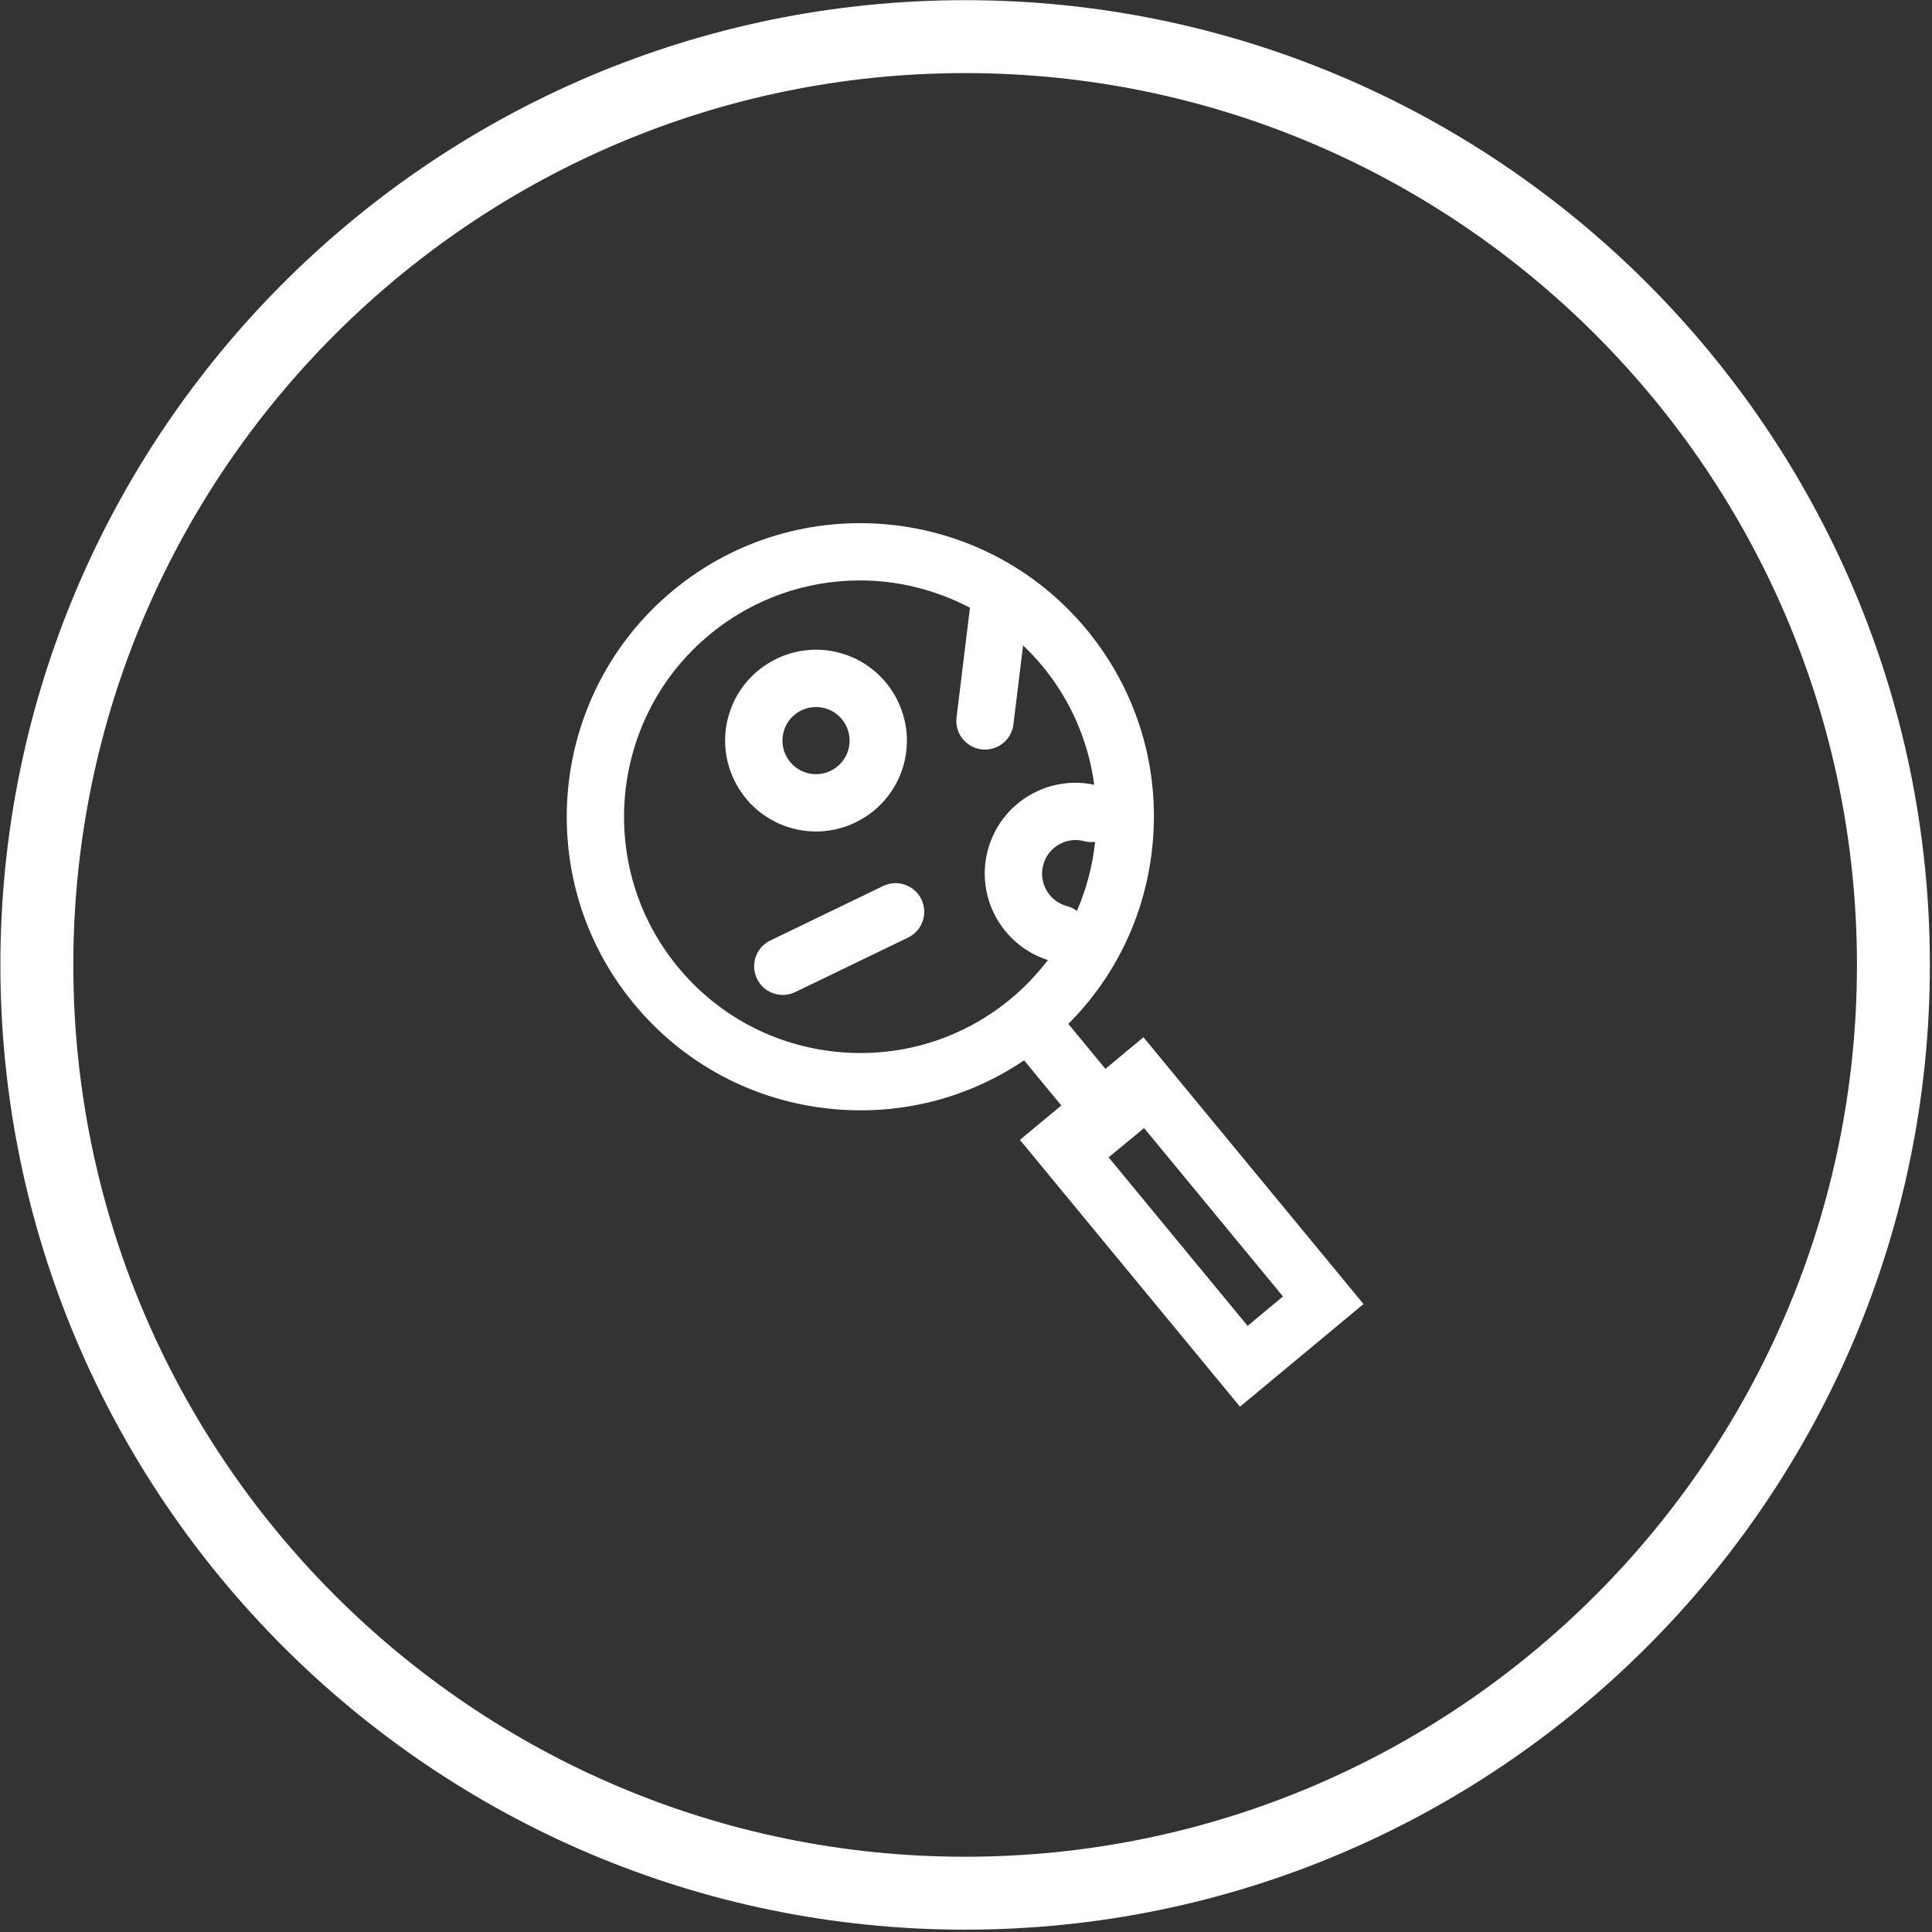 <?xml version="1.0" encoding="UTF-8" standalone="no"?>
<svg xmlns="http://www.w3.org/2000/svg" xmlns:xlink="http://www.w3.org/1999/xlink" xmlns:serif="http://www.serif.com/" width="100%" height="100%" viewBox="0 0 552 552" version="1.1" xml:space="preserve" style="fill-rule:evenodd;clip-rule:evenodd;stroke-linejoin:round;stroke-miterlimit:2;">
    <rect x="0" y="0" width="552" height="552" fill="#333333" stroke="none"/>
    <g transform="matrix(1,0,0,1,-1433.64,-595.588)">
        <g transform="matrix(4.167,0,0,4.167,0,0)">
            <g transform="matrix(1,0,0,1,410.222,270.239)">
                <path d="M0,-122.298C-33.718,-122.298 -61.149,-94.867 -61.149,-61.149C-61.149,-27.431 -33.718,0 0,0C33.718,0 61.148,-27.431 61.148,-61.149C61.148,-94.867 33.718,-122.298 0,-122.298M0,5C-36.475,5 -66.149,-24.674 -66.149,-61.149C-66.149,-97.624 -36.475,-127.298 0,-127.298C36.475,-127.298 66.148,-97.624 66.148,-61.149C66.148,-24.674 36.475,5 0,5" style="fill:white;fill-rule:nonzero;"></path>
            </g>
        </g>
        <g transform="matrix(4.167,0,0,4.167,0,0)">
            <g transform="matrix(1,0,0,1,397.771,193.63)">
                <path d="M0,-0.511C0.324,-1.738 1.589,-2.47 2.815,-2.147C4.043,-1.822 4.777,-0.558 4.453,0.669C4.127,1.896 2.861,2.631 1.636,2.306C0.409,1.982 -0.325,0.718 0,-0.511M2.223,6.312C4.982,6.312 7.512,4.464 8.251,1.674C9.129,-1.647 7.143,-5.065 3.821,-5.946C0.497,-6.823 -2.92,-4.837 -3.799,-1.515C-4.677,1.808 -2.69,5.226 0.632,6.105C1.164,6.245 1.697,6.312 2.223,6.312" style="fill:white;fill-rule:nonzero;"></path>
            </g>
        </g>
        <g transform="matrix(4.167,0,0,4.167,0,0)">
            <g transform="matrix(1,0,0,1,420.058,193.426)">
                <path d="M0,28.858L2.433,26.851L11.957,38.396L9.531,40.412L0,28.858ZM-6.718,17.998C-10.056,20.753 -14.269,22.043 -18.576,21.63C-22.884,21.217 -26.774,19.15 -29.529,15.811C-35.213,8.919 -34.23,-1.315 -27.337,-7.001C-24.324,-9.487 -20.672,-10.699 -17.041,-10.699C-14.434,-10.699 -11.848,-10.052 -9.506,-8.827L-10.426,-1.304C-10.558,-0.227 -9.792,0.753 -8.715,0.885C-8.634,0.895 -8.553,0.9 -8.474,0.9C-7.495,0.9 -6.648,0.169 -6.526,-0.827L-5.863,-6.242C-5.396,-5.797 -4.947,-5.324 -4.526,-4.814C-2.58,-2.452 -1.382,0.351 -0.984,3.312C-2.496,2.995 -4.048,3.235 -5.393,4.017C-6.833,4.853 -7.859,6.201 -8.285,7.81C-9.136,11.028 -7.295,14.328 -4.162,15.332C-4.906,16.301 -5.752,17.201 -6.718,17.998M-2.85,11.631C-3.445,11.474 -3.942,11.094 -4.251,10.563C-4.56,10.031 -4.644,9.41 -4.486,8.815C-4.329,8.22 -3.95,7.723 -3.418,7.414C-2.887,7.105 -2.267,7.021 -1.67,7.178C-1.419,7.245 -1.167,7.256 -0.924,7.226C-1.101,8.883 -1.527,10.473 -2.173,11.962C-2.37,11.814 -2.597,11.698 -2.85,11.631M2.39,20.624L-0.218,22.791L-2.762,19.707C0.531,16.415 2.563,12.12 3.013,7.423C3.527,2.07 1.926,-3.163 -1.495,-7.314C-8.563,-15.878 -21.277,-17.096 -29.837,-10.032C-38.402,-2.967 -39.624,9.747 -32.56,18.311C-29.138,22.461 -24.304,25.028 -18.95,25.541C-14.256,25.989 -9.651,24.813 -5.793,22.207L-3.241,25.302L-6.081,27.661L9.009,45.954L17.479,38.917L2.39,20.624Z" style="fill:white;fill-rule:nonzero;"></path>
            </g>
        </g>
        <g transform="matrix(4.167,0,0,4.167,0,0)">
            <g transform="matrix(1,0,0,1,404.598,210.677)">
                <path d="M0,-6.998L-7.733,-3.263C-8.71,-2.79 -9.12,-1.616 -8.647,-0.639C-8.309,0.063 -7.607,0.471 -6.877,0.471C-6.59,0.471 -6.299,0.408 -6.024,0.275L1.709,-3.46C2.686,-3.932 3.096,-5.106 2.624,-6.083C2.151,-7.06 0.978,-7.469 0,-6.998" style="fill:white;fill-rule:nonzero;"></path>
            </g>
        </g>
    </g>
</svg>

